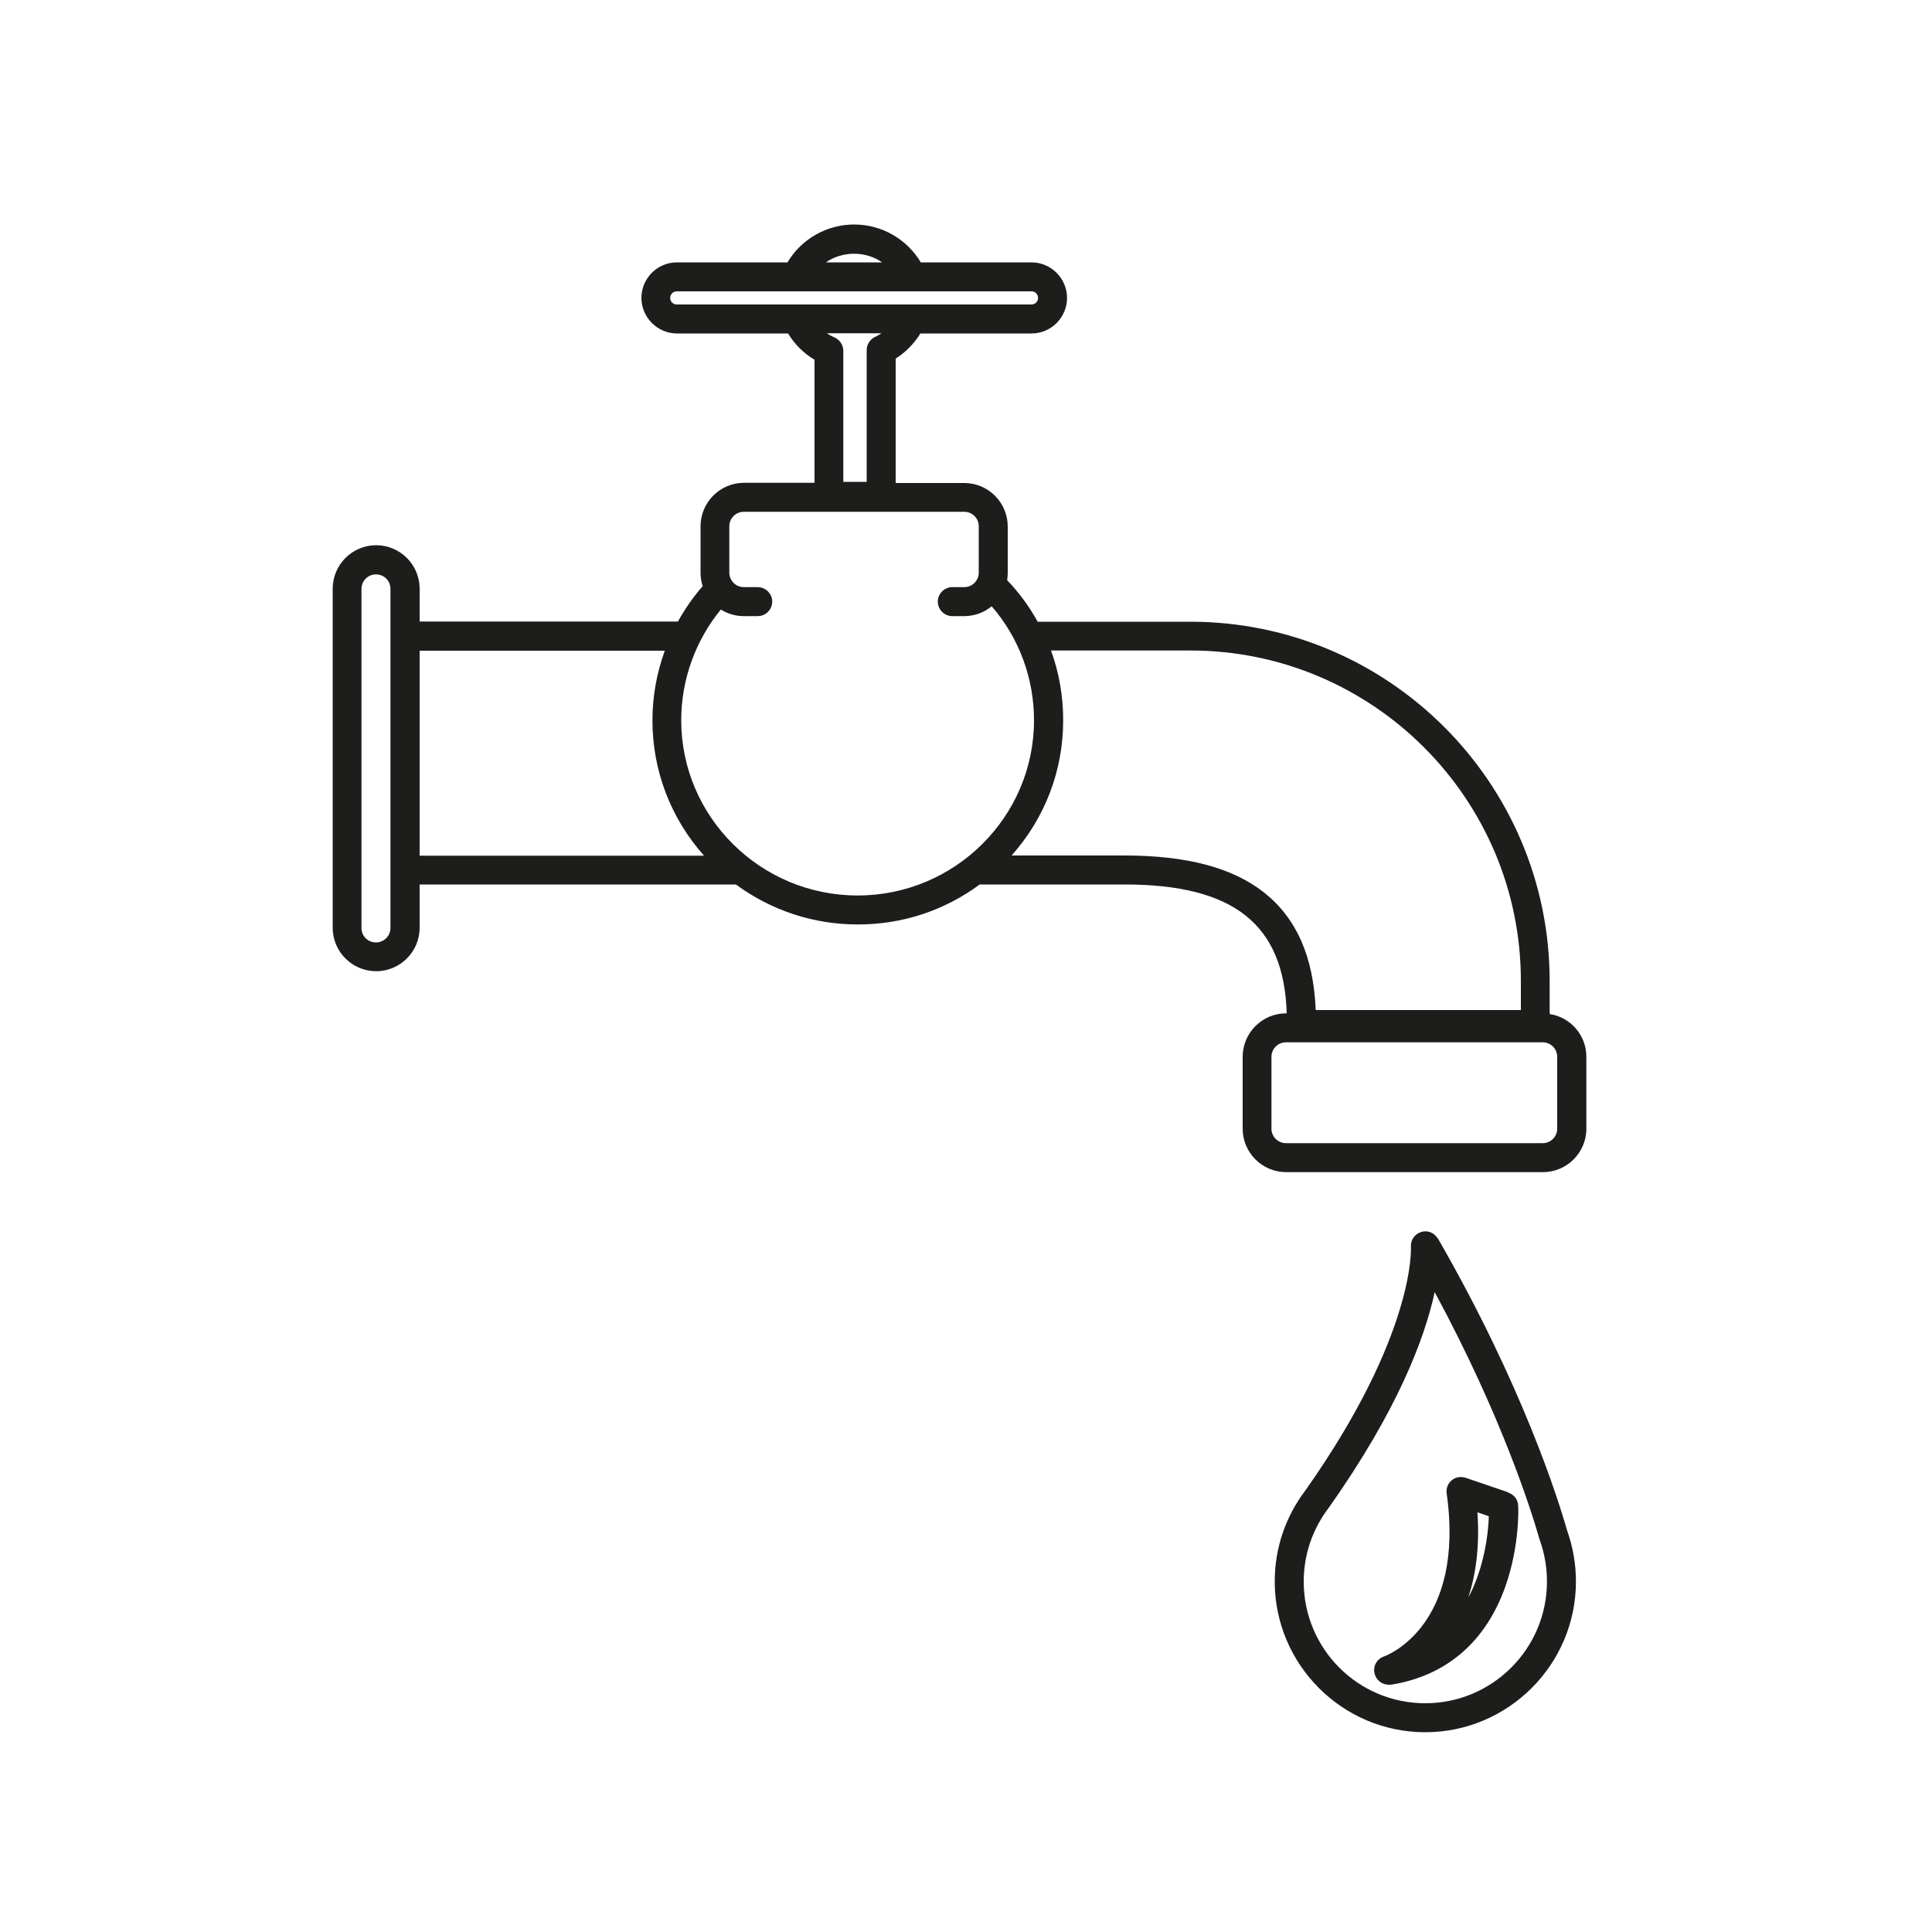 <?xml version="1.0" encoding="UTF-8"?><svg  xmlns="http://www.w3.org/2000/svg" viewBox="0 0 100 100"><defs><style>.cls-1{fill:#1d1d1b;}</style></defs><path class="cls-1" d="M74.42,64.11h0c-.18-.31-.54-.45-.87-.34-.34,.11-.55,.43-.52,.78,0,.04,.24,4.51-5.46,12.59-1.04,1.37-1.59,3-1.59,4.72,0,4.3,3.5,7.8,7.79,7.8s7.8-3.5,7.8-7.8c0-.92-.16-1.81-.46-2.65-.46-1.62-2.31-7.51-6.68-15.1Zm5.65,17.75c0,3.47-2.82,6.3-6.3,6.3s-6.29-2.82-6.29-6.3c0-1.39,.45-2.71,1.31-3.84,3.56-5.04,4.95-8.75,5.47-11.14,3.5,6.48,5.02,11.38,5.43,12.81,.25,.69,.38,1.42,.38,2.17Z"/><path class="cls-1" d="M78.06,77.24l-2.2-.75c-.25-.08-.52-.04-.72,.13-.2,.16-.3,.43-.26,.68,.96,6.85-3.08,8.38-3.25,8.44-.37,.13-.58,.51-.48,.89,.08,.33,.38,.57,.73,.57,.04,0,.08,0,.12,0,2.87-.46,4.92-2.23,5.93-5.12,.74-2.12,.66-4.07,.65-4.15-.01-.31-.21-.57-.51-.67Zm-1.58,1.04l.58,.2c-.02,.68-.14,1.86-.57,3.08-.14,.4-.3,.78-.49,1.12,.37-1.13,.6-2.58,.47-4.41Z"/><path class="cls-1" d="M80.21,52.49v-1.71c0-10.26-8.34-18.6-18.6-18.6h-7.9c-.43-.78-.96-1.5-1.58-2.15,.02-.13,.03-.26,.03-.38v-2.4c0-1.24-1.01-2.25-2.25-2.25h-3.55v-6.44c.52-.33,.96-.78,1.28-1.3h5.75c1.02,0,1.84-.83,1.84-1.84s-.83-1.84-1.84-1.84h-5.73c-.72-1.21-2.03-1.96-3.45-1.96s-2.73,.75-3.45,1.96h-5.72c-1.02,0-1.84,.83-1.84,1.84s.83,1.84,1.84,1.84h5.75c.34,.56,.81,1.03,1.37,1.36v6.37h-3.65c-1.24,0-2.25,1.01-2.25,2.25v2.4c0,.24,.04,.48,.11,.7-.49,.56-.92,1.18-1.28,1.83h-13.37v-1.7c0-1.24-1.01-2.25-2.25-2.25s-2.25,1.01-2.25,2.25v17.55c0,1.24,1.01,2.25,2.25,2.25s2.25-1.01,2.25-2.25v-2.24h16.37c1.84,1.35,4.02,2.07,6.31,2.07s4.47-.71,6.31-2.07h7.49c5.66,0,8.26,2.06,8.4,6.67h-.03c-1.24,0-2.25,1.01-2.25,2.25v3.72c0,1.24,1.01,2.25,2.25,2.25h13.29c1.24,0,2.25-1.01,2.25-2.25v-3.72c0-1.11-.81-2.04-1.88-2.21ZM42.75,13.58c.84-.59,2.06-.6,2.91,0h-2.91Zm10.98,1.84c0,.19-.15,.34-.34,.34h-18.36c-.19,0-.34-.15-.34-.34s.15-.34,.34-.34h18.36c.19,0,.34,.15,.34,.34Zm-8.12,1.84c-.1,.07-.21,.13-.32,.18-.26,.12-.43,.39-.43,.68v6.82h-1.21v-6.78c0-.3-.18-.57-.45-.69-.14-.06-.27-.13-.4-.22h2.81Zm-9.17,27.03h-14.72v-10.61h12.69c-.42,1.16-.64,2.37-.64,3.61,0,2.6,.95,5.07,2.67,7Zm2.78-12.4c.41,0,.75-.34,.75-.75s-.34-.75-.75-.75h-.72c-.41,0-.75-.33-.75-.75v-2.4c0-.41,.33-.75,.75-.75h11.41c.41,0,.75,.33,.75,.75v2.4c0,.41-.33,.75-.75,.75h-.62c-.41,0-.75,.34-.75,.75s.34,.75,.75,.75h.62c.52,0,1.02-.18,1.42-.51,1.42,1.64,2.19,3.73,2.19,5.9,0,5-4.1,9.07-9.13,9.07s-9.13-4.07-9.13-9.07c0-2.09,.73-4.12,2.05-5.73,.36,.22,.76,.34,1.18,.34h.72Zm15.81,5.39c0-1.24-.21-2.46-.63-3.61h7.22c9.43,0,17.1,7.67,17.1,17.1v1.51h-10.62c-.11-2.76-.99-4.75-2.68-6.09-1.63-1.28-3.99-1.91-7.22-1.91h-5.84c1.73-1.94,2.67-4.4,2.67-7Zm25.57,17.42v3.72c0,.41-.33,.75-.75,.75h-13.29c-.41,0-.75-.33-.75-.75v-3.72c0-.41,.33-.75,.75-.75h13.29c.41,0,.75,.33,.75,.75ZM20.21,30.48v17.55c0,.41-.33,.75-.75,.75s-.75-.33-.75-.75V30.48c0-.41,.33-.75,.75-.75s.75,.33,.75,.75Z"/></svg>